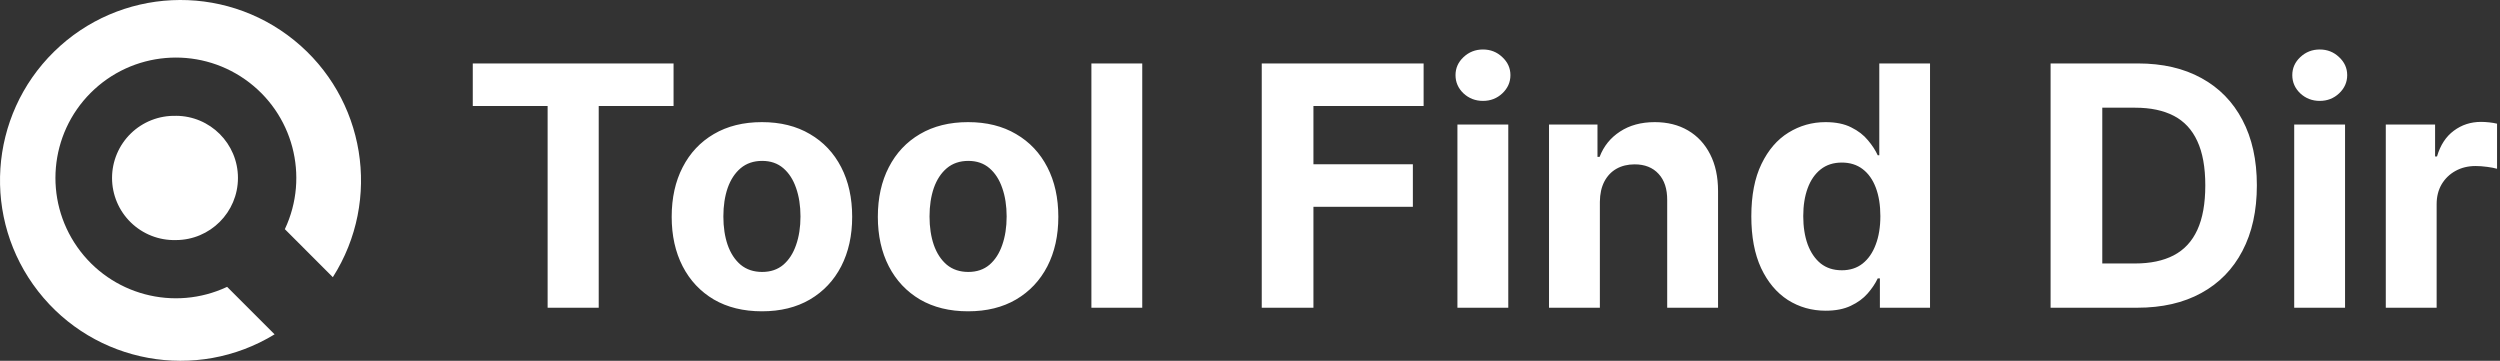 <svg width="783" height="113" viewBox="0 0 783 113" fill="white" xmlns="http://www.w3.org/2000/svg">
<rect x="0" y="0" width="783" height="113" fill="#333333" stroke="none"/>
<g clip-path="url(#clip0_4303_6970)">
<path d="M71.124 89.834L86.005 104.715C61.481 119.682 29.625 113.886 11.954 91.242C-5.717 68.597 -3.579 36.308 16.924 16.187C37.426 -3.933 69.769 -5.483 92.105 12.583C114.441 30.65 119.662 62.585 104.242 86.816L89.215 71.776C97.019 55.203 91.773 35.423 76.778 24.89C61.785 14.356 41.385 16.116 28.42 29.065C15.456 42.012 13.683 62.399 24.213 77.387C34.745 92.378 54.534 97.632 71.124 89.845M55.056 36.285C52.459 36.219 49.874 36.674 47.455 37.622C45.036 38.57 42.831 39.992 40.971 41.805C39.11 43.618 37.632 45.784 36.622 48.177C35.612 50.57 35.092 53.14 35.092 55.737C35.092 58.334 35.612 60.904 36.622 63.297C37.632 65.69 39.11 67.856 40.971 69.669C42.831 71.482 45.036 72.904 47.455 73.852C49.874 74.801 52.459 75.255 55.056 75.189C65.809 75.189 74.527 66.477 74.527 55.731C74.527 44.985 65.809 36.273 55.056 36.273" fill="white"/>
<path d="M148.074 33.208V19.871H210.96V33.208H187.518V96.38H171.516V33.208H148.074ZM238.636 97.5C232.829 97.5 227.806 96.268 223.569 93.802C219.357 91.311 216.104 87.85 213.811 83.416C211.518 78.958 210.371 73.791 210.371 67.913C210.371 61.986 211.518 56.805 213.811 52.372C216.104 47.914 219.357 44.452 223.569 41.987C227.806 39.496 232.829 38.251 238.636 38.251C244.444 38.251 249.454 39.496 253.666 41.987C257.903 44.452 261.169 47.914 263.462 52.372C265.754 56.805 266.901 61.986 266.901 67.913C266.901 73.791 265.754 78.958 263.462 83.416C261.169 87.85 257.903 91.311 253.666 93.802C249.454 96.268 244.444 97.5 238.636 97.5ZM238.711 85.172C241.353 85.172 243.559 84.425 245.329 82.931C247.098 81.412 248.432 79.344 249.329 76.729C250.251 74.114 250.712 71.138 250.712 67.801C250.712 64.464 250.251 61.487 249.329 58.872C248.432 56.257 247.098 54.19 245.329 52.671C243.559 51.152 241.353 50.392 238.711 50.392C236.044 50.392 233.801 51.152 231.981 52.671C230.187 54.19 228.828 56.257 227.906 58.872C227.009 61.487 226.56 64.464 226.56 67.801C226.56 71.138 227.009 74.114 227.906 76.729C228.828 79.344 230.187 81.412 231.981 82.931C233.801 84.425 236.044 85.172 238.711 85.172ZM303.205 97.5C297.397 97.5 292.375 96.268 288.138 93.802C283.926 91.311 280.672 87.85 278.38 83.416C276.086 78.958 274.94 73.791 274.94 67.913C274.94 61.986 276.086 56.805 278.38 52.372C280.672 47.914 283.926 44.452 288.138 41.987C292.375 39.496 297.397 38.251 303.205 38.251C309.012 38.251 314.023 39.496 318.235 41.987C322.472 44.452 325.737 47.914 328.03 52.372C330.323 56.805 331.47 61.986 331.47 67.913C331.47 73.791 330.323 78.958 328.03 83.416C325.737 87.85 322.472 91.311 318.235 93.802C314.023 96.268 309.012 97.5 303.205 97.5ZM303.279 85.172C305.922 85.172 308.128 84.425 309.897 82.931C311.667 81.412 313 79.344 313.897 76.729C314.82 74.114 315.281 71.138 315.281 67.801C315.281 64.464 314.82 61.487 313.897 58.872C313 56.257 311.667 54.19 309.897 52.671C308.128 51.152 305.922 50.392 303.279 50.392C300.612 50.392 298.37 51.152 296.55 52.671C294.755 54.19 293.397 56.257 292.475 58.872C291.577 61.487 291.129 64.464 291.129 67.801C291.129 71.138 291.577 74.114 292.475 76.729C293.397 79.344 294.755 81.412 296.55 82.931C298.37 84.425 300.612 85.172 303.279 85.172ZM357.753 19.871V96.38H341.826V19.871H357.753ZM395.179 96.38V19.871H445.876V33.208H411.367V51.438H442.51V64.775H411.367V96.38H395.179ZM456.466 96.38V38.998H472.393V96.38H456.466ZM464.466 31.601C462.098 31.601 460.067 30.817 458.372 29.248C456.703 27.654 455.867 25.748 455.867 23.532C455.867 21.34 456.703 19.46 458.372 17.891C460.067 16.297 462.098 15.5 464.466 15.5C466.834 15.5 468.853 16.297 470.524 17.891C472.218 19.46 473.065 21.34 473.065 23.532C473.065 25.748 472.218 27.654 470.524 29.248C468.853 30.817 466.834 31.601 464.466 31.601ZM501.079 63.206V96.38H485.151V38.998H500.33V49.122H501.003C502.275 45.785 504.406 43.145 507.397 41.202C510.388 39.235 514.015 38.251 518.277 38.251C522.264 38.251 525.741 39.123 528.708 40.866C531.674 42.609 533.98 45.1 535.625 48.337C537.27 51.55 538.092 55.386 538.092 59.844V96.38H522.165V62.683C522.19 59.171 521.292 56.432 519.474 54.464C517.654 52.472 515.149 51.476 511.958 51.476C509.815 51.476 507.92 51.936 506.275 52.858C504.655 53.779 503.384 55.124 502.461 56.892C501.565 58.636 501.103 60.74 501.079 63.206ZM571.806 97.313C567.444 97.313 563.494 96.193 559.954 93.951C556.44 91.685 553.649 88.36 551.58 83.977C549.535 79.569 548.514 74.164 548.514 67.764C548.514 61.189 549.573 55.722 551.692 51.364C553.811 46.98 556.627 43.705 560.142 41.538C563.681 39.347 567.556 38.251 571.769 38.251C574.984 38.251 577.664 38.799 579.807 39.895C581.976 40.966 583.721 42.31 585.041 43.929C586.387 45.523 587.409 47.092 588.108 48.636H588.594V19.871H604.483V96.38H588.781V87.19H588.108C587.359 88.784 586.3 90.365 584.929 91.934C583.583 93.478 581.826 94.761 579.658 95.782C577.515 96.803 574.897 97.313 571.806 97.313ZM576.854 84.649C579.421 84.649 581.59 83.952 583.36 82.557C585.154 81.138 586.525 79.158 587.472 76.617C588.444 74.077 588.93 71.101 588.93 67.689C588.93 64.277 588.456 61.313 587.509 58.798C586.562 56.282 585.191 54.34 583.396 52.97C581.602 51.6 579.421 50.915 576.854 50.915C574.237 50.915 572.031 51.625 570.236 53.045C568.442 54.464 567.083 56.432 566.161 58.947C565.238 61.463 564.778 64.376 564.778 67.689C564.778 71.026 565.238 73.977 566.161 76.543C567.108 79.083 568.466 81.075 570.236 82.52C572.031 83.939 574.237 84.649 576.854 84.649ZM669.388 96.38H642.245V19.871H669.612C677.314 19.871 683.945 21.402 689.503 24.466C695.061 27.504 699.335 31.875 702.326 37.578C705.343 43.282 706.85 50.106 706.85 58.05C706.85 66.02 705.343 72.869 702.326 78.597C699.335 84.326 695.036 88.721 689.428 91.785C683.845 94.848 677.164 96.38 669.388 96.38ZM658.434 82.52H668.715C673.501 82.52 677.526 81.673 680.791 79.98C684.082 78.261 686.549 75.609 688.194 72.022C689.864 68.411 690.699 63.754 690.699 58.05C690.699 52.397 689.864 47.777 688.194 44.191C686.549 40.604 684.094 37.965 680.828 36.271C677.564 34.577 673.538 33.731 668.752 33.731H658.434V82.52ZM718.544 96.38V38.998H734.47V96.38H718.544ZM726.544 31.601C724.176 31.601 722.145 30.817 720.45 29.248C718.78 27.654 717.945 25.748 717.945 23.532C717.945 21.34 718.78 19.46 720.45 17.891C722.145 16.297 724.176 15.5 726.544 15.5C728.912 15.5 730.931 16.297 732.602 17.891C734.296 19.46 735.143 21.34 735.143 23.532C735.143 25.748 734.296 27.654 732.602 29.248C730.931 30.817 728.912 31.601 726.544 31.601ZM747.229 96.38V38.998H762.67V49.01H763.268C764.315 45.449 766.072 42.759 768.54 40.941C771.007 39.098 773.849 38.176 777.064 38.176C777.862 38.176 778.722 38.226 779.644 38.326C780.566 38.425 781.377 38.562 782.074 38.737V52.858C781.327 52.634 780.292 52.434 778.971 52.26C777.65 52.086 776.442 51.999 775.345 51.999C773.001 51.999 770.908 52.509 769.064 53.53C767.244 54.526 765.798 55.921 764.726 57.714C763.679 59.507 763.156 61.575 763.156 63.916V96.38H747.229Z" fill="white"/>
</g>
<defs>
<clipPath id="clip0_4303_6970">
<rect width="782.075" height="113" fill="white"/>
</clipPath>
</defs>
</svg>
